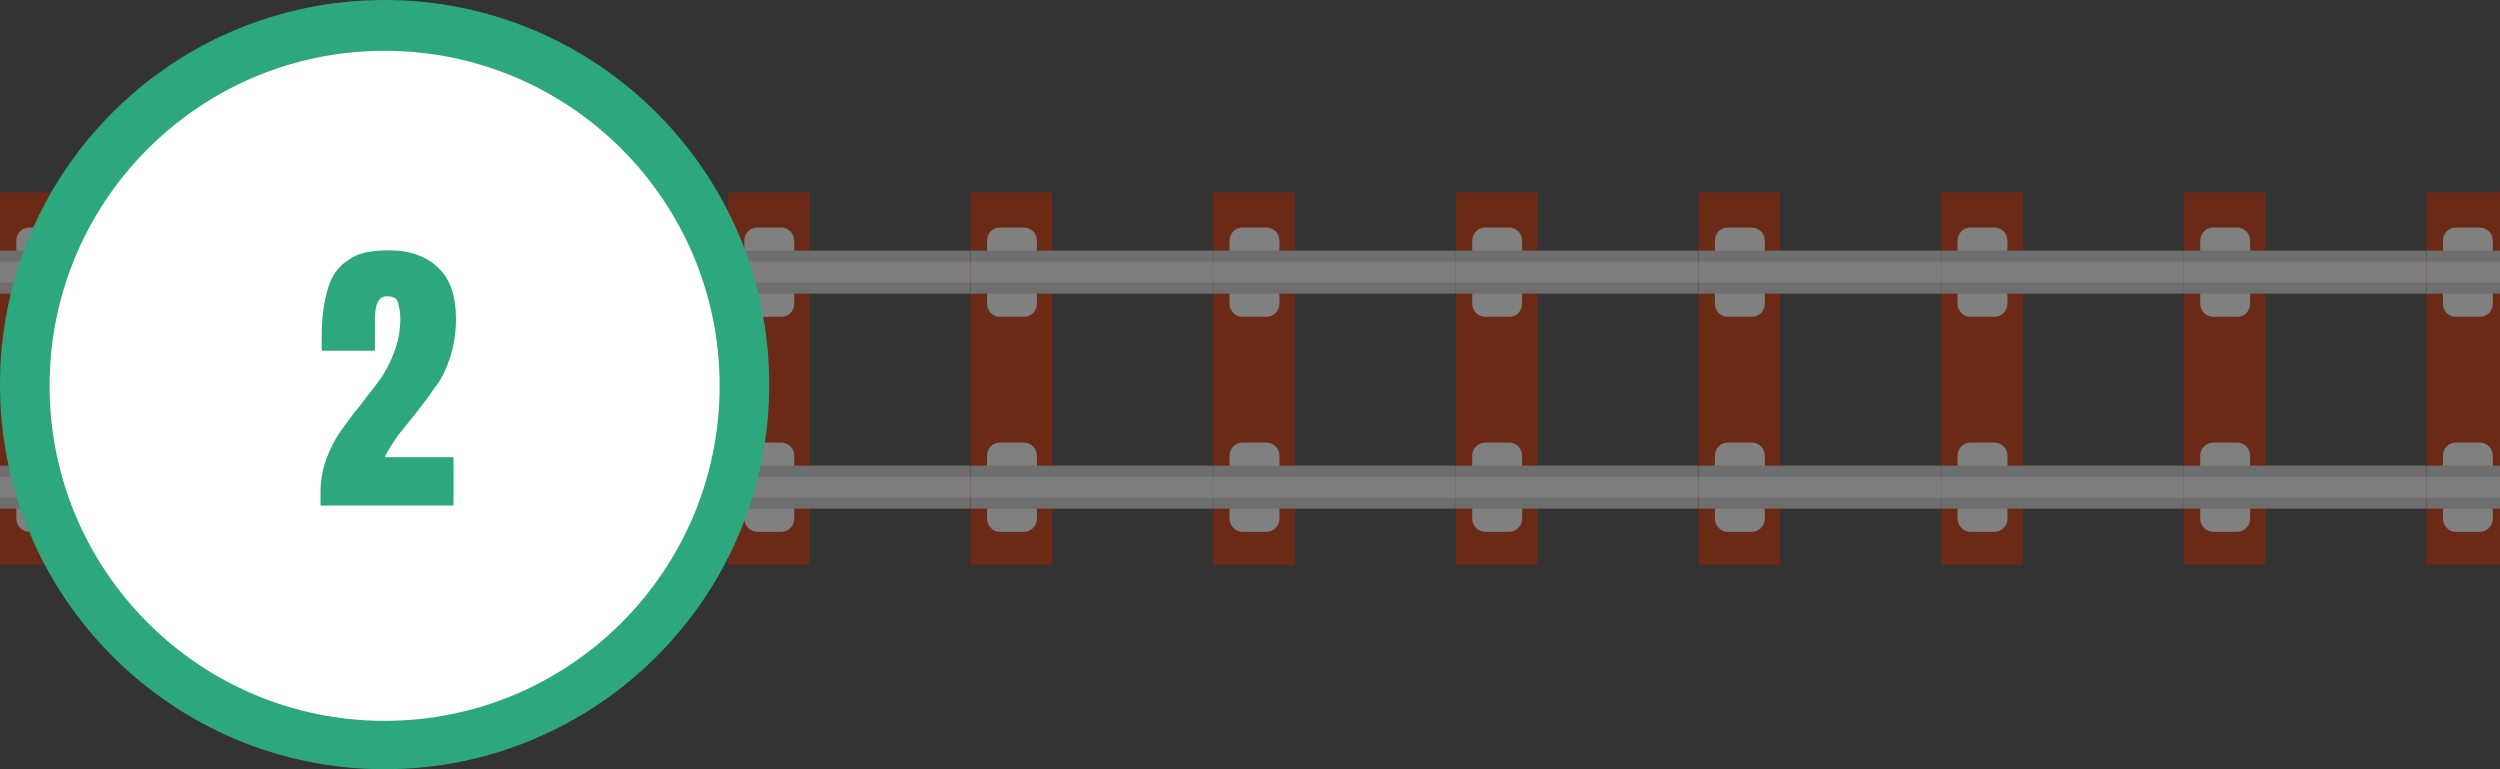 <svg width="208" height="64" viewBox="0 0 208 64" fill="none" xmlns="http://www.w3.org/2000/svg">
<rect x="0" y="0" width="208" height="64" fill="#333333" stroke="none"/>
<g clip-path="url(#clip0_72_2531)">
<path d="M6.79 16H0V47.16H6.79V16Z" fill="#6B2A15"/>
<path d="M4.42 44.25H2.45C1.85 44.25 1.36 43.76 1.36 43.17V37.9C1.36 37.3 1.85 36.82 2.45 36.82H4.42C5.02 36.82 5.51 37.31 5.51 37.9V43.17C5.51 43.77 5.02 44.25 4.42 44.25Z" fill="#808080"/>
<path d="M4.42 26.36H2.45C1.85 26.36 1.36 25.87 1.36 25.28V20.01C1.36 19.41 1.85 18.93 2.45 18.93H4.42C5.02 18.93 5.51 19.42 5.51 20.01V25.28C5.51 25.88 5.02 26.36 4.42 26.36Z" fill="#808080"/>
<path d="M20.19 20.85H0V24.43H20.19V20.85Z" fill="#6E6E6E"/>
<path d="M20.19 21.77H0V23.51H20.19V21.77Z" fill="#7D7D7D"/>
<path d="M20.19 38.74H0V42.32H20.19V38.74Z" fill="#6E6E6E"/>
<path d="M20.19 39.66H0V41.4H20.19V39.66Z" fill="#7D7D7D"/>
<path d="M26.98 16H20.19V47.16H26.98V16Z" fill="#6B2A15"/>
<path d="M24.61 44.25H22.64C22.04 44.25 21.55 43.76 21.55 43.17V37.9C21.55 37.3 22.04 36.82 22.64 36.82H24.61C25.21 36.82 25.7 37.31 25.7 37.9V43.17C25.7 43.77 25.21 44.25 24.61 44.25Z" fill="#808080"/>
<path d="M24.61 26.36H22.64C22.04 26.36 21.55 25.87 21.55 25.28V20.01C21.55 19.41 22.04 18.93 22.64 18.93H24.61C25.21 18.93 25.7 19.42 25.7 20.01V25.28C25.7 25.88 25.21 26.36 24.61 26.36Z" fill="#808080"/>
<path d="M40.38 20.85H20.19V24.43H40.38V20.85Z" fill="#6E6E6E"/>
<path d="M40.38 21.77H20.19V23.51H40.38V21.77Z" fill="#7D7D7D"/>
<path d="M40.38 38.74H20.19V42.32H40.38V38.74Z" fill="#6E6E6E"/>
<path d="M40.38 39.66H20.19V41.4H40.38V39.66Z" fill="#7D7D7D"/>
<path d="M47.17 16H40.38V47.16H47.17V16Z" fill="#6B2A15"/>
<path d="M44.8 44.25H42.83C42.23 44.25 41.74 43.76 41.74 43.17V37.9C41.74 37.3 42.23 36.82 42.83 36.82H44.8C45.4 36.82 45.89 37.31 45.89 37.9V43.17C45.89 43.77 45.4 44.25 44.8 44.25Z" fill="#808080"/>
<path d="M44.8 26.36H42.83C42.23 26.36 41.74 25.87 41.74 25.28V20.01C41.74 19.41 42.23 18.93 42.83 18.93H44.8C45.4 18.93 45.89 19.42 45.89 20.01V25.28C45.89 25.88 45.4 26.36 44.8 26.36Z" fill="#808080"/>
<path d="M60.57 20.85H40.38V24.43H60.57V20.85Z" fill="#6E6E6E"/>
<path d="M60.57 21.77H40.38V23.51H60.57V21.77Z" fill="#7D7D7D"/>
<path d="M60.57 38.74H40.38V42.32H60.57V38.74Z" fill="#6E6E6E"/>
<path d="M60.57 39.66H40.38V41.4H60.57V39.66Z" fill="#7D7D7D"/>
<path d="M67.36 16H60.57V47.16H67.36V16Z" fill="#6B2A15"/>
<path d="M64.99 44.25H63.02C62.42 44.25 61.93 43.76 61.93 43.17V37.9C61.93 37.3 62.42 36.82 63.02 36.82H64.99C65.59 36.82 66.08 37.31 66.08 37.9V43.17C66.08 43.77 65.59 44.25 64.99 44.25Z" fill="#808080"/>
<path d="M64.99 26.36H63.02C62.42 26.36 61.93 25.87 61.93 25.28V20.01C61.93 19.41 62.42 18.93 63.02 18.93H64.99C65.59 18.93 66.08 19.42 66.08 20.01V25.28C66.08 25.88 65.59 26.36 64.99 26.36Z" fill="#808080"/>
<path d="M80.76 20.85H60.57V24.43H80.76V20.85Z" fill="#6E6E6E"/>
<path d="M80.76 21.77H60.57V23.51H80.76V21.77Z" fill="#7D7D7D"/>
<path d="M80.76 38.74H60.57V42.32H80.76V38.74Z" fill="#6E6E6E"/>
<path d="M80.76 39.66H60.57V41.4H80.76V39.66Z" fill="#7D7D7D"/>
<path d="M87.54 16H80.75V47.16H87.54V16Z" fill="#6B2A15"/>
<path d="M85.18 44.25H83.21C82.61 44.25 82.12 43.76 82.12 43.17V37.9C82.12 37.3 82.61 36.82 83.21 36.82H85.18C85.78 36.82 86.27 37.31 86.27 37.9V43.17C86.27 43.77 85.78 44.25 85.18 44.25Z" fill="#808080"/>
<path d="M85.18 26.36H83.21C82.61 26.36 82.12 25.87 82.12 25.28V20.01C82.12 19.41 82.61 18.93 83.21 18.93H85.18C85.78 18.93 86.27 19.42 86.27 20.01V25.28C86.27 25.88 85.78 26.36 85.18 26.36Z" fill="#808080"/>
<path d="M100.94 20.85H80.75V24.43H100.94V20.85Z" fill="#6E6E6E"/>
<path d="M100.94 21.77H80.75V23.51H100.94V21.77Z" fill="#7D7D7D"/>
<path d="M100.94 38.74H80.75V42.32H100.94V38.74Z" fill="#6E6E6E"/>
<path d="M100.94 39.66H80.75V41.4H100.94V39.66Z" fill="#7D7D7D"/>
<path d="M107.73 16H100.94V47.16H107.73V16Z" fill="#6B2A15"/>
<path d="M105.36 44.25H103.39C102.79 44.25 102.3 43.76 102.3 43.17V37.9C102.3 37.3 102.79 36.82 103.39 36.82H105.36C105.96 36.82 106.45 37.31 106.45 37.9V43.17C106.45 43.77 105.96 44.25 105.36 44.25Z" fill="#808080"/>
<path d="M105.36 26.36H103.39C102.79 26.36 102.3 25.87 102.3 25.28V20.01C102.3 19.41 102.79 18.93 103.39 18.93H105.36C105.96 18.93 106.45 19.42 106.45 20.01V25.28C106.45 25.88 105.96 26.36 105.36 26.36Z" fill="#808080"/>
<path d="M121.13 20.85H100.94V24.43H121.13V20.85Z" fill="#6E6E6E"/>
<path d="M121.13 21.77H100.94V23.51H121.13V21.77Z" fill="#7D7D7D"/>
<path d="M121.13 38.74H100.94V42.32H121.13V38.74Z" fill="#6E6E6E"/>
<path d="M121.13 39.66H100.94V41.4H121.13V39.66Z" fill="#7D7D7D"/>
<path d="M127.92 16H121.13V47.16H127.92V16Z" fill="#6B2A15"/>
<path d="M125.55 44.25H123.58C122.98 44.25 122.49 43.76 122.49 43.17V37.9C122.49 37.3 122.98 36.82 123.58 36.82H125.55C126.15 36.82 126.64 37.31 126.64 37.9V43.17C126.64 43.77 126.15 44.25 125.55 44.25Z" fill="#808080"/>
<path d="M125.55 26.36H123.58C122.98 26.36 122.49 25.87 122.49 25.28V20.01C122.49 19.41 122.98 18.93 123.58 18.93H125.55C126.15 18.93 126.64 19.42 126.64 20.01V25.28C126.64 25.88 126.15 26.36 125.55 26.36Z" fill="#808080"/>
<path d="M141.32 20.85H121.13V24.43H141.32V20.85Z" fill="#6E6E6E"/>
<path d="M141.32 21.77H121.13V23.51H141.32V21.77Z" fill="#7D7D7D"/>
<path d="M141.32 38.74H121.13V42.32H141.32V38.74Z" fill="#6E6E6E"/>
<path d="M141.32 39.66H121.13V41.4H141.32V39.66Z" fill="#7D7D7D"/>
<path d="M148.11 16H141.32V47.16H148.11V16Z" fill="#6B2A15"/>
<path d="M145.74 44.25H143.77C143.17 44.25 142.68 43.76 142.68 43.17V37.9C142.68 37.3 143.17 36.82 143.77 36.82H145.74C146.34 36.82 146.83 37.31 146.83 37.9V43.17C146.83 43.77 146.34 44.25 145.74 44.25Z" fill="#808080"/>
<path d="M145.74 26.36H143.77C143.17 26.36 142.68 25.87 142.68 25.28V20.01C142.68 19.41 143.17 18.93 143.77 18.93H145.74C146.34 18.93 146.83 19.42 146.83 20.01V25.28C146.83 25.88 146.34 26.36 145.74 26.36Z" fill="#808080"/>
<path d="M161.51 20.85H141.32V24.43H161.51V20.85Z" fill="#6E6E6E"/>
<path d="M161.51 21.77H141.32V23.51H161.51V21.77Z" fill="#7D7D7D"/>
<path d="M161.51 38.74H141.32V42.32H161.51V38.74Z" fill="#6E6E6E"/>
<path d="M161.51 39.66H141.32V41.4H161.51V39.66Z" fill="#7D7D7D"/>
<path d="M168.3 16H161.51V47.16H168.3V16Z" fill="#6B2A15"/>
<path d="M165.93 44.25H163.96C163.36 44.25 162.87 43.76 162.87 43.17V37.9C162.87 37.3 163.36 36.82 163.96 36.82H165.93C166.53 36.82 167.02 37.31 167.02 37.9V43.17C167.02 43.77 166.53 44.25 165.93 44.25Z" fill="#808080"/>
<path d="M165.93 26.36H163.96C163.36 26.36 162.87 25.87 162.87 25.28V20.01C162.87 19.41 163.36 18.93 163.96 18.93H165.93C166.53 18.93 167.02 19.42 167.02 20.01V25.28C167.02 25.88 166.53 26.36 165.93 26.36Z" fill="#808080"/>
<path d="M181.7 20.85H161.51V24.43H181.7V20.85Z" fill="#6E6E6E"/>
<path d="M181.7 21.77H161.51V23.51H181.7V21.77Z" fill="#7D7D7D"/>
<path d="M181.7 38.74H161.51V42.32H181.7V38.74Z" fill="#6E6E6E"/>
<path d="M181.7 39.66H161.51V41.4H181.7V39.66Z" fill="#7D7D7D"/>
<path d="M188.49 16H181.7V47.16H188.49V16Z" fill="#6B2A15"/>
<path d="M186.12 44.25H184.15C183.55 44.25 183.06 43.76 183.06 43.17V37.9C183.06 37.3 183.55 36.82 184.15 36.82H186.12C186.72 36.82 187.21 37.31 187.21 37.9V43.17C187.21 43.77 186.72 44.25 186.12 44.25Z" fill="#808080"/>
<path d="M186.12 26.36H184.15C183.55 26.36 183.06 25.87 183.06 25.28V20.01C183.06 19.41 183.55 18.93 184.15 18.93H186.12C186.72 18.93 187.21 19.42 187.21 20.01V25.28C187.21 25.88 186.72 26.36 186.12 26.36Z" fill="#808080"/>
<path d="M201.89 20.85H181.7V24.43H201.89V20.85Z" fill="#6E6E6E"/>
<path d="M201.89 21.77H181.7V23.51H201.89V21.77Z" fill="#7D7D7D"/>
<path d="M201.89 38.74H181.7V42.32H201.89V38.74Z" fill="#6E6E6E"/>
<path d="M201.89 39.66H181.7V41.4H201.89V39.66Z" fill="#7D7D7D"/>
<path d="M208.67 16H201.88V47.16H208.67V16Z" fill="#6B2A15"/>
<path d="M206.31 44.25H204.34C203.74 44.25 203.25 43.76 203.25 43.17V37.9C203.25 37.3 203.74 36.82 204.34 36.82H206.31C206.91 36.82 207.4 37.31 207.4 37.9V43.17C207.4 43.77 206.91 44.25 206.31 44.25Z" fill="#808080"/>
<path d="M206.31 26.36H204.34C203.74 26.36 203.25 25.87 203.25 25.28V20.01C203.25 19.41 203.74 18.93 204.34 18.93H206.31C206.91 18.93 207.4 19.42 207.4 20.01V25.28C207.4 25.88 206.91 26.36 206.31 26.36Z" fill="#808080"/>
<path d="M222.07 20.85H201.88V24.43H222.07V20.85Z" fill="#6E6E6E"/>
<path d="M222.07 21.77H201.88V23.51H222.07V21.77Z" fill="#7D7D7D"/>
<path d="M222.07 38.74H201.88V42.32H222.07V38.74Z" fill="#6E6E6E"/>
<path d="M222.07 39.66H201.88V41.4H222.07V39.66Z" fill="#7D7D7D"/>
</g>
<path d="M32 61.987C48.506 61.987 61.887 48.607 61.887 32.1C61.887 15.595 48.506 2.214 32 2.214C15.494 2.214 2.113 15.595 2.113 32.1C2.113 48.607 15.494 61.987 32 61.987Z" fill="white"/>
<path d="M32 64C14.39 64 0 49.711 0 32C0 14.289 14.289 0 32 0C49.61 0 64 14.289 64 32C64 49.711 49.61 64 32 64ZM32 4.226C16.604 4.226 4.126 16.704 4.126 32.101C4.126 47.497 16.604 59.975 32 59.975C47.396 59.975 59.874 47.497 59.874 32.101C59.874 16.704 47.396 4.226 32 4.226Z" fill="#2DA77D"/>
<path d="M26.666 41.962V40.956C26.666 39.95 26.868 38.943 27.17 38.138C27.471 37.333 27.874 36.528 28.377 35.824C28.88 35.119 29.384 34.415 29.987 33.711C30.49 33.006 31.094 32.302 31.597 31.597C32.1 30.893 32.503 30.088 32.805 29.283C33.107 28.478 33.308 27.572 33.308 26.465C33.308 25.962 33.207 25.56 33.107 25.157C33.006 24.755 32.604 24.654 32.201 24.654C31.497 24.654 31.195 25.258 31.195 26.566V29.182H26.767C26.767 28.981 26.767 28.78 26.767 28.578C26.767 28.377 26.767 28.075 26.767 27.874C26.767 26.365 26.968 25.056 27.27 24.05C27.572 22.943 28.176 22.138 28.981 21.635C29.786 21.031 30.893 20.83 32.402 20.83C34.113 20.83 35.522 21.333 36.528 22.34C37.534 23.346 37.937 24.755 37.937 26.566C37.937 27.773 37.736 28.88 37.434 29.786C37.132 30.692 36.729 31.597 36.126 32.302C35.623 33.107 35.019 33.811 34.415 34.616C34.012 35.119 33.509 35.723 33.107 36.226C32.704 36.83 32.302 37.434 32 38.038H37.736V42.063H26.666V41.962Z" fill="#2DA77D"/>
<defs>
<clipPath id="clip0_72_2531">
<rect width="208" height="31" fill="white" transform="translate(0 16)"/>
</clipPath>
</defs>
</svg>
